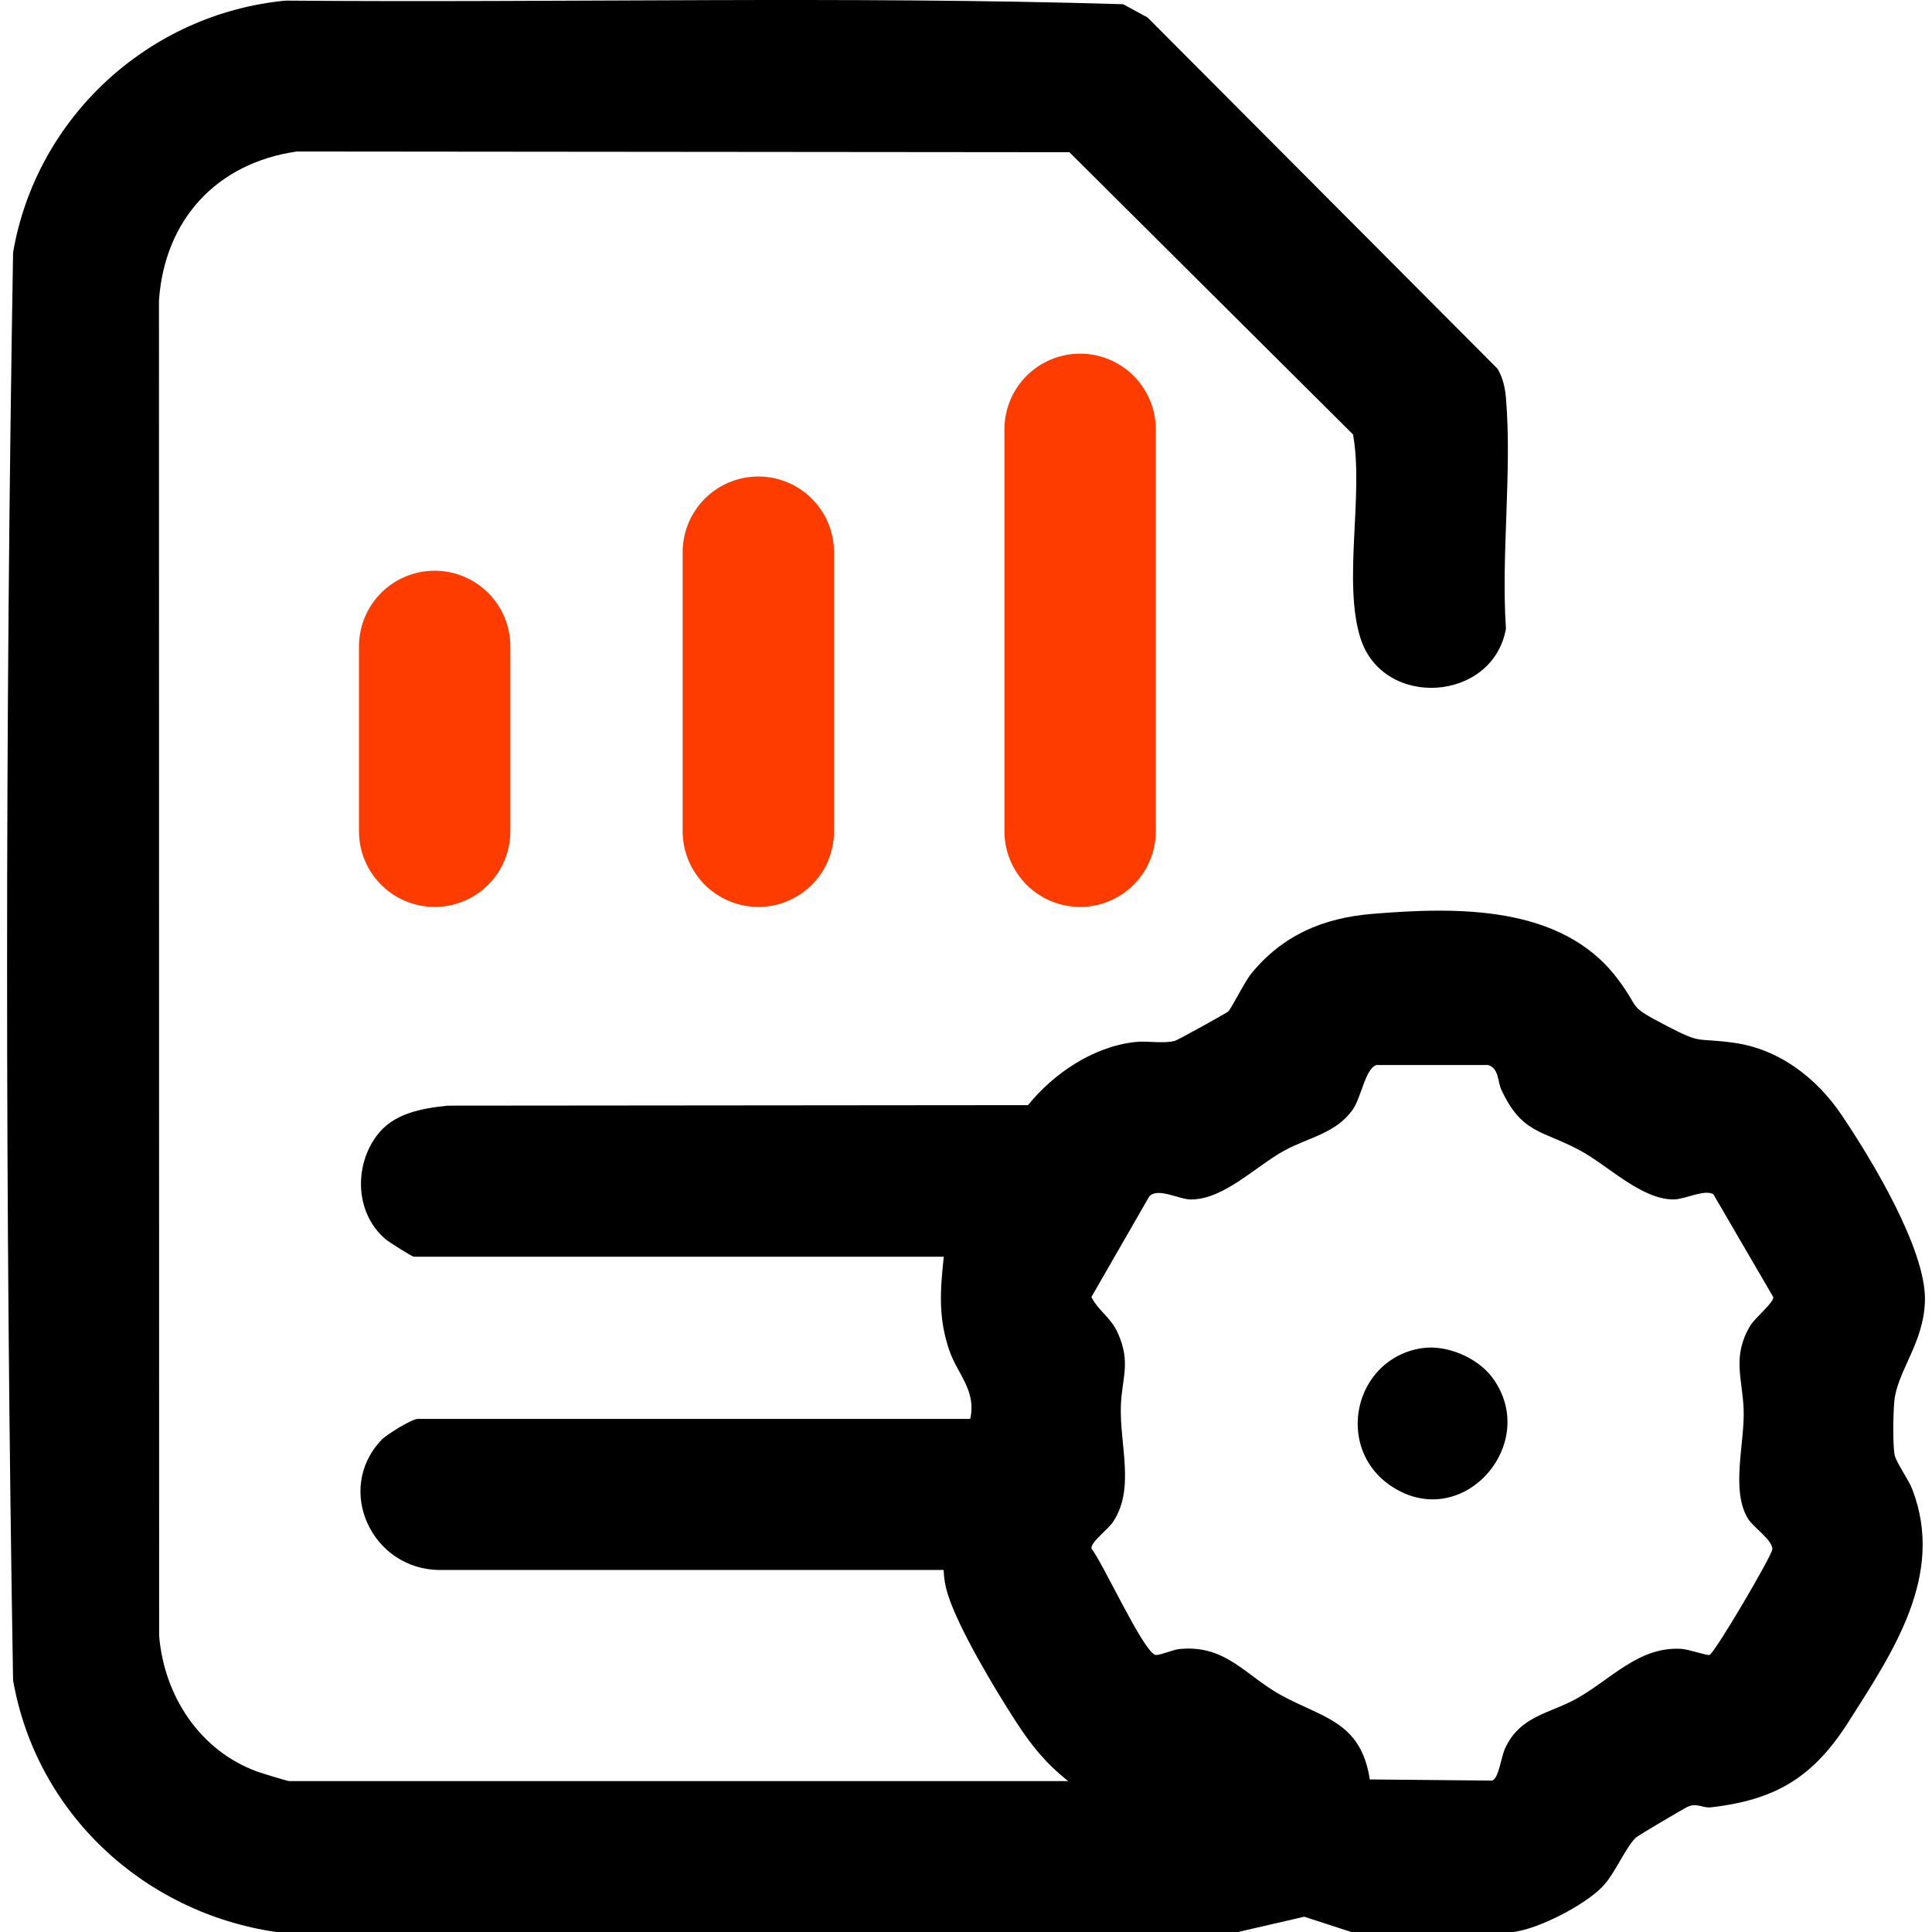 <?xml version="1.0" encoding="UTF-8"?>
<svg id="Layer_1" xmlns="http://www.w3.org/2000/svg" version="1.1" viewBox="0 0 60 60">
  <!-- Generator: Adobe Illustrator 29.8.2, SVG Export Plug-In . SVG Version: 2.1.1 Build 3)  -->
  <defs>
    <style>
      .st0 {
        fill: none;
        stroke: #ff3c00;
        stroke-linecap: round;
        stroke-linejoin: round;
        stroke-width: 4.7px;
      }
    </style>
  </defs>
  <g id="custom_analytics">
    <path d="M8.575,60c-4.119-.602-7.452-3.697-8.169-7.822C.158,37.428.158,22.591.406,7.841,1.127,3.64,4.626.426,8.868.019c8.666.072,17.369-.148,26.012.112l.759.412,10.875,10.915c.162.292.229.583.256.915.189,2.29-.154,4.835-.002,7.154-.408,2.278-3.815,2.502-4.517.293-.555-1.745.107-4.465-.232-6.328l-8.808-8.765-23.993-.022c-2.49.358-4.105,2.117-4.281,4.622l.005,41.476c.157,1.863,1.258,3.563,3.047,4.216.132.048.942.295.994.295h24.192c-.693-.547-1.142-1.104-1.618-1.838-.65-1.002-1.778-2.877-2.124-3.968-.077-.242-.119-.497-.128-.751l-15.64 0c-2.112-.002-3.288-2.504-1.811-4.047.154-.161.94-.644,1.113-.644h17.163c.202-.871-.393-1.396-.642-2.111-.355-1.021-.291-1.877-.178-2.927H12.851c-.051,0-.765-.449-.869-.537-.937-.787-1.003-2.234-.295-3.205.516-.709,1.392-.862,2.214-.949l18.025-.016c.798-.986,2.018-1.81,3.313-1.959.4-.046.891.06,1.25-.038.091-.025,1.542-.83,1.644-.904.102-.074.508-.915.724-1.18.974-1.197,2.235-1.734,3.764-1.859,2.626-.216,5.857-.281,7.592,1.988.782,1.023.266.825,1.553,1.493,1.119.581.856.357,2.059.519,1.431.193,2.594,1.099,3.372,2.252.908,1.346,2.613,4.153,2.584,5.744-.024,1.33-.867,2.201-.953,3.157-.033.369-.051,1.306.01,1.642.044.243.428.754.554,1.086,1.012,2.649-.593,5.025-1.986,7.214-1.083,1.702-2.243,2.422-4.271,2.652-.262.03-.427-.143-.706-.025-.127.054-1.554.9-1.623.964-.322.298-.654,1.132-1.046,1.532-.565.576-1.965,1.3-2.758,1.401h-5.037l-1.461-.474-2.053.474H8.575ZM42.746,33.077c-.34.102-.473,1.006-.732,1.377-.515.741-1.38.872-2.122,1.275-.884.481-1.882,1.524-2.909,1.522-.365-.001-1.023-.381-1.29-.097l-1.799,3.126c.235.455.601.621.826,1.13.406.917.121,1.379.09,2.242-.044,1.215.45,2.586-.248,3.618-.156.231-.684.617-.667.817.381.504,1.581,3.133,1.971,3.303.109.047.536-.156.764-.178,1.44-.14,2.042.818,3.144,1.427,1.296.715,2.49.815,2.766,2.623l3.8.036c.208-.071.274-.721.403-1.003.464-1.009,1.373-1.073,2.211-1.538,1.074-.597,1.939-1.631,3.262-1.55.241.015.809.22.879.186.172-.083,1.947-3.094,1.947-3.285-0-.292-.595-.672-.763-.954-.535-.896-.088-2.346-.129-3.386-.037-.963-.366-1.638.205-2.596.15-.252.749-.731.714-.892l-1.858-3.19c-.263-.168-.892.16-1.233.16-1.006.002-2.024-1.044-2.909-1.522-1.174-.634-1.806-.509-2.445-1.889-.12-.259-.068-.661-.409-.763l-3.471-0Z"/>
    <path d="M44.158,41.869c.766-.118,1.73.293,2.191.917,1.51,2.046-.937,4.832-3.137,3.371-1.786-1.186-1.171-3.963.946-4.289Z"/>
    <line class="st0" x1="13.498" y1="25.815" x2="13.498" y2="20.074"/>
    <line class="st0" x1="23.55" y1="25.815" x2="23.55" y2="17.148"/>
    <line class="st0" x1="33.543" y1="25.815" x2="33.543" y2="13.333"/>
  </g>
</svg>